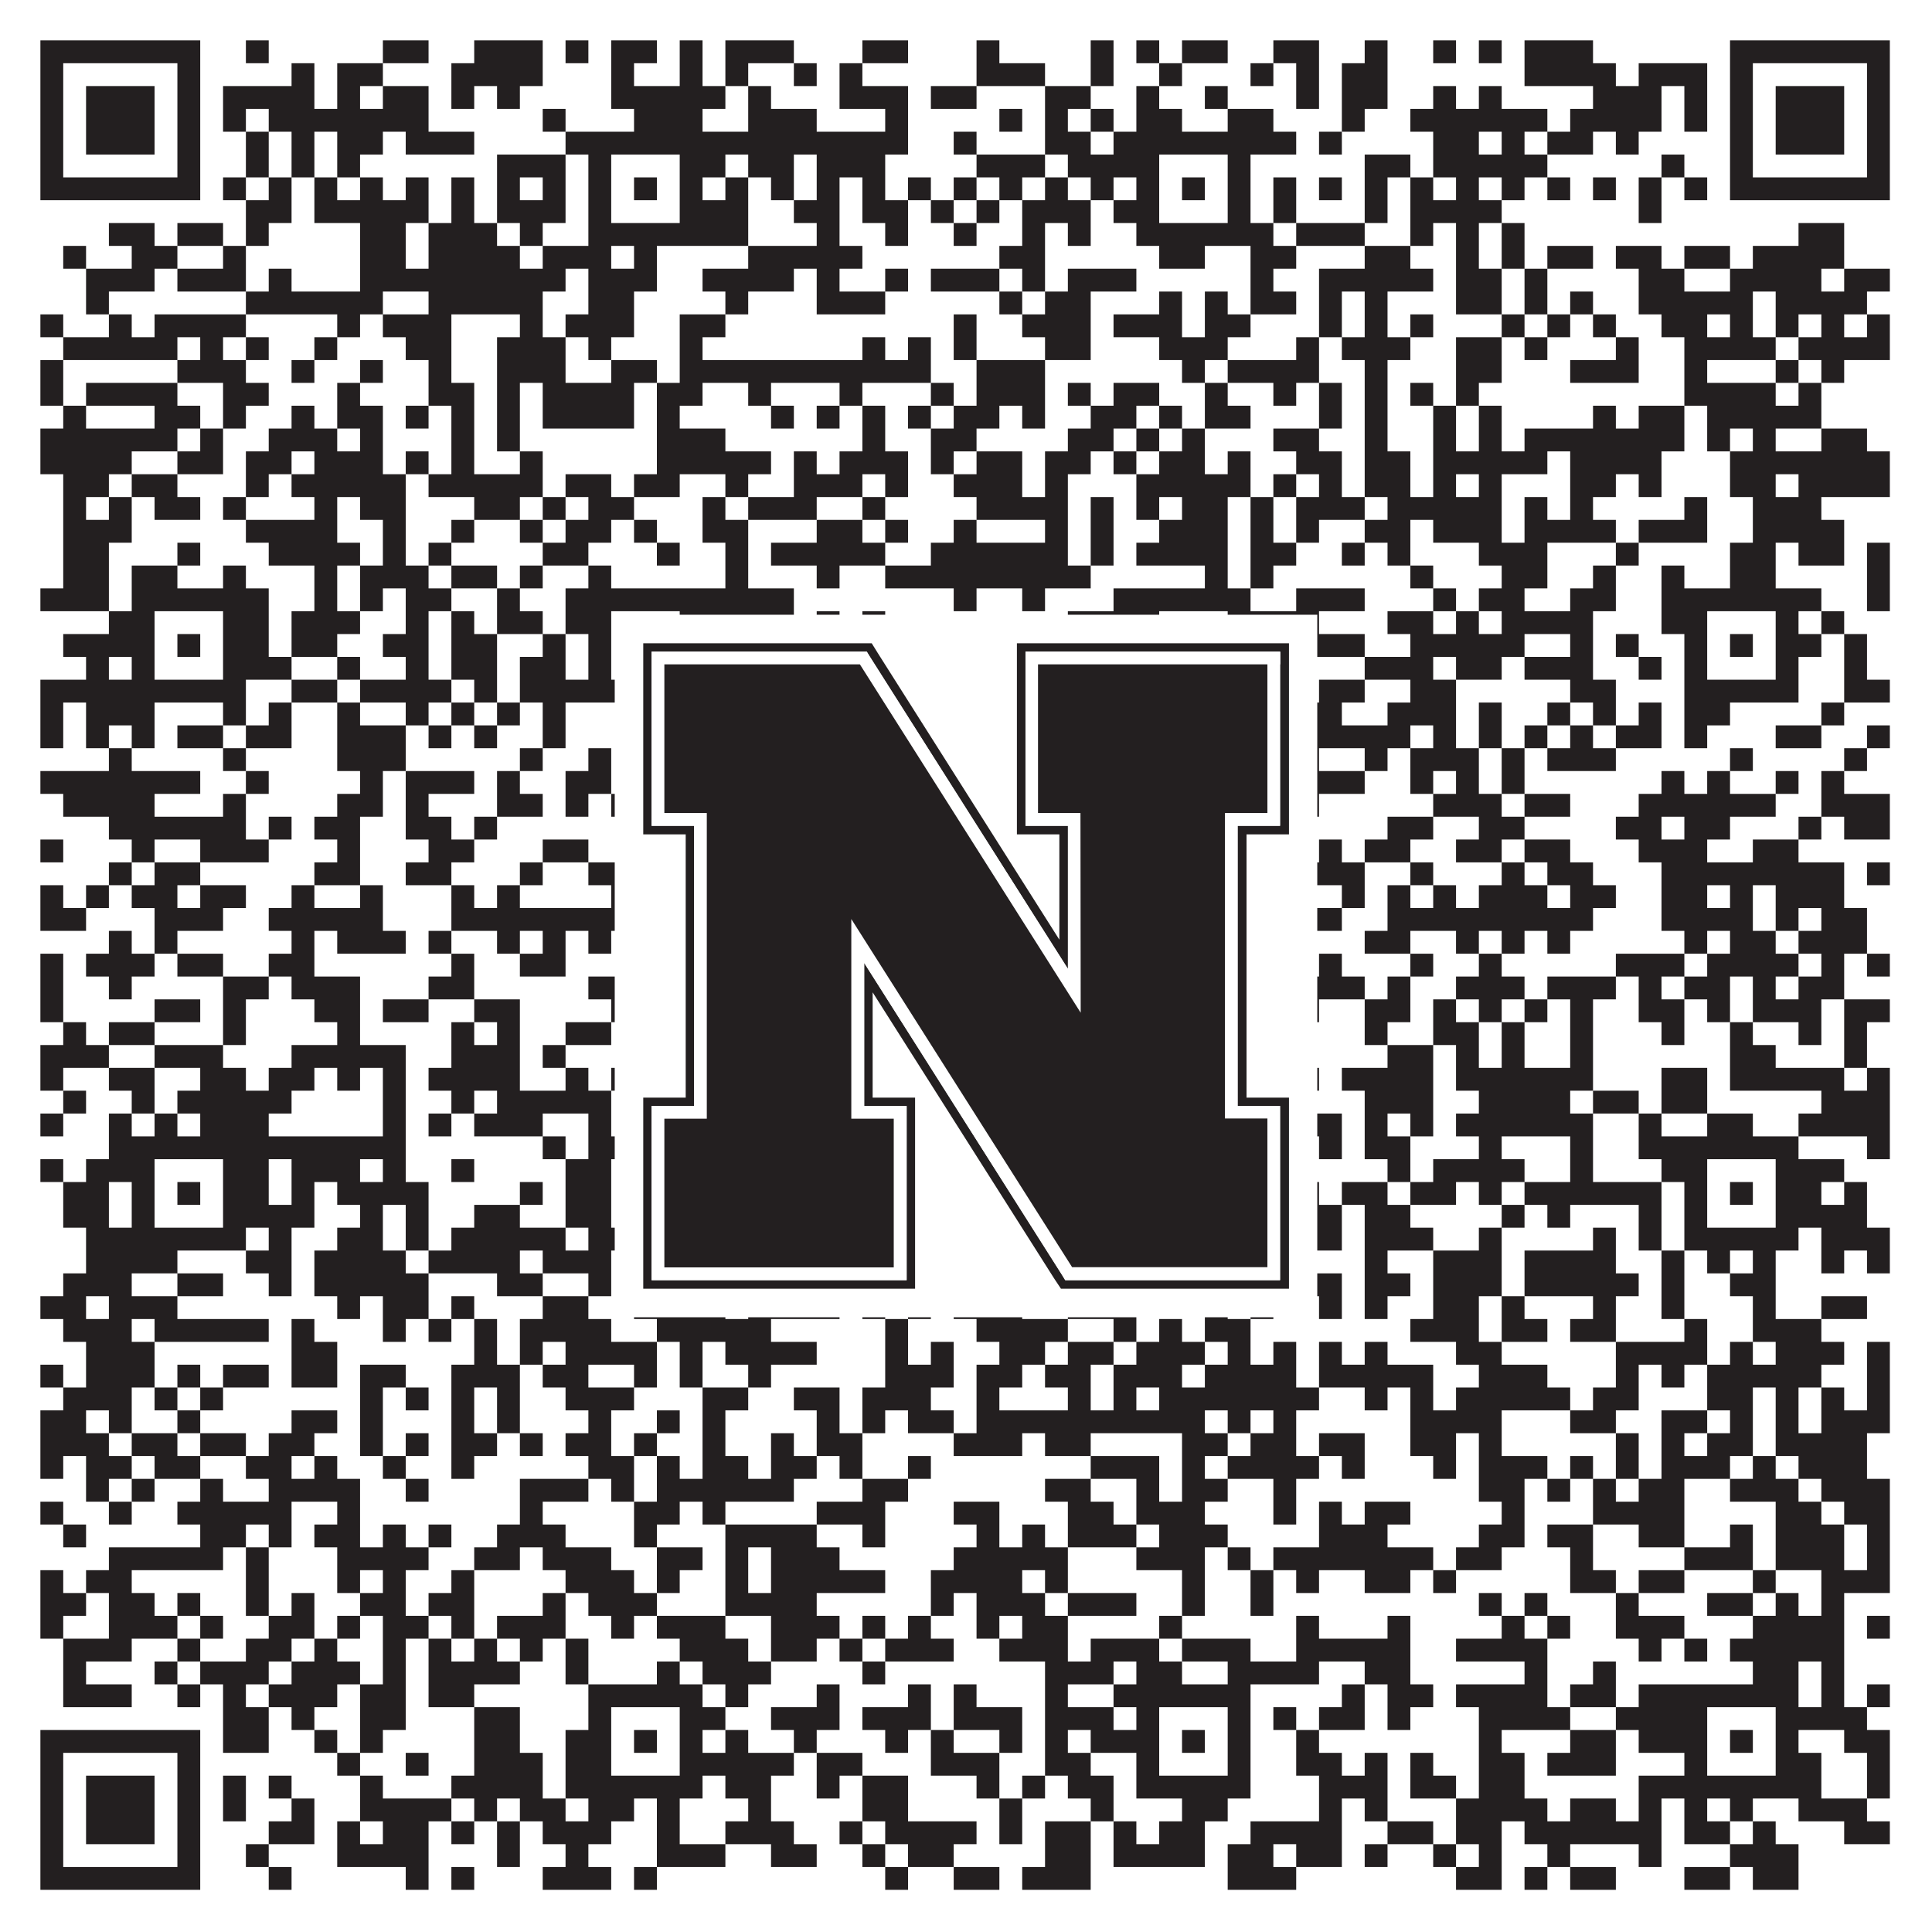 <?xml version="1.0"?>
<svg xmlns="http://www.w3.org/2000/svg" xmlns:xlink="http://www.w3.org/1999/xlink" version="1.1" width="1100px" height="1100px" viewBox="0 0 1100 1100"><rect x="0" y="0" width="1100" height="1100" fill="#ffffff" fill-opacity="1"/><path fill="#231f20" fill-opacity="1" d="M23,23L114,23L114,36L23,36ZM140,23L153,23L153,36L140,36ZM218,23L244,23L244,36L218,36ZM270,23L309,23L309,36L270,36ZM322,23L335,23L335,36L322,36ZM348,23L374,23L374,36L348,36ZM387,23L400,23L400,36L387,36ZM413,23L452,23L452,36L413,36ZM491,23L517,23L517,36L491,36ZM556,23L569,23L569,36L556,36ZM621,23L634,23L634,36L621,36ZM647,23L660,23L660,36L647,36ZM673,23L699,23L699,36L673,36ZM725,23L751,23L751,36L725,36ZM777,23L790,23L790,36L777,36ZM816,23L829,23L829,36L816,36ZM842,23L855,23L855,36L842,36ZM868,23L907,23L907,36L868,36ZM985,23L1076,23L1076,36L985,36ZM23,36L36,36L36,49L23,49ZM101,36L114,36L114,49L101,49ZM166,36L179,36L179,49L166,49ZM192,36L218,36L218,49L192,49ZM257,36L309,36L309,49L257,49ZM348,36L361,36L361,49L348,49ZM387,36L400,36L400,49L387,49ZM413,36L426,36L426,49L413,49ZM452,36L465,36L465,49L452,49ZM478,36L491,36L491,49L478,49ZM556,36L595,36L595,49L556,49ZM621,36L634,36L634,49L621,49ZM660,36L673,36L673,49L660,49ZM712,36L725,36L725,49L712,49ZM738,36L751,36L751,49L738,49ZM764,36L790,36L790,49L764,49ZM868,36L920,36L920,49L868,49ZM933,36L972,36L972,49L933,49ZM985,36L998,36L998,49L985,49ZM1063,36L1076,36L1076,49L1063,49ZM23,49L36,49L36,62L23,62ZM49,49L88,49L88,62L49,62ZM101,49L114,49L114,62L101,62ZM127,49L179,49L179,62L127,62ZM192,49L205,49L205,62L192,62ZM218,49L244,49L244,62L218,62ZM257,49L270,49L270,62L257,62ZM283,49L296,49L296,62L283,62ZM348,49L413,49L413,62L348,62ZM426,49L439,49L439,62L426,62ZM478,49L517,49L517,62L478,62ZM530,49L556,49L556,62L530,62ZM595,49L621,49L621,62L595,62ZM647,49L660,49L660,62L647,62ZM686,49L699,49L699,62L686,62ZM738,49L751,49L751,62L738,62ZM764,49L790,49L790,62L764,62ZM816,49L829,49L829,62L816,62ZM842,49L855,49L855,62L842,62ZM907,49L946,49L946,62L907,62ZM959,49L972,49L972,62L959,62ZM985,49L998,49L998,62L985,62ZM1011,49L1050,49L1050,62L1011,62ZM1063,49L1076,49L1076,62L1063,62ZM23,62L36,62L36,75L23,75ZM49,62L88,62L88,75L49,75ZM101,62L114,62L114,75L101,75ZM127,62L140,62L140,75L127,75ZM153,62L244,62L244,75L153,75ZM309,62L322,62L322,75L309,75ZM361,62L400,62L400,75L361,75ZM426,62L465,62L465,75L426,75ZM504,62L517,62L517,75L504,75ZM569,62L582,62L582,75L569,75ZM595,62L608,62L608,75L595,75ZM621,62L634,62L634,75L621,75ZM647,62L673,62L673,75L647,75ZM699,62L725,62L725,75L699,75ZM764,62L777,62L777,75L764,75ZM803,62L881,62L881,75L803,75ZM894,62L946,62L946,75L894,75ZM959,62L972,62L972,75L959,75ZM985,62L998,62L998,75L985,75ZM1011,62L1050,62L1050,75L1011,75ZM1063,62L1076,62L1076,75L1063,75ZM23,75L36,75L36,88L23,88ZM49,75L88,75L88,88L49,88ZM101,75L114,75L114,88L101,88ZM140,75L153,75L153,88L140,88ZM166,75L179,75L179,88L166,88ZM192,75L218,75L218,88L192,88ZM231,75L270,75L270,88L231,88ZM322,75L517,75L517,88L322,88ZM543,75L556,75L556,88L543,88ZM595,75L621,75L621,88L595,88ZM634,75L738,75L738,88L634,88ZM751,75L764,75L764,88L751,88ZM816,75L842,75L842,88L816,88ZM855,75L868,75L868,88L855,88ZM881,75L907,75L907,88L881,88ZM920,75L933,75L933,88L920,88ZM985,75L998,75L998,88L985,88ZM1011,75L1050,75L1050,88L1011,88ZM1063,75L1076,75L1076,88L1063,88ZM23,88L36,88L36,101L23,101ZM101,88L114,88L114,101L101,101ZM140,88L153,88L153,101L140,101ZM166,88L179,88L179,101L166,101ZM192,88L205,88L205,101L192,101ZM283,88L322,88L322,101L283,101ZM335,88L348,88L348,101L335,101ZM387,88L413,88L413,101L387,101ZM426,88L452,88L452,101L426,101ZM465,88L504,88L504,101L465,101ZM556,88L595,88L595,101L556,101ZM608,88L660,88L660,101L608,101ZM699,88L712,88L712,101L699,101ZM777,88L803,88L803,101L777,101ZM816,88L881,88L881,101L816,101ZM946,88L959,88L959,101L946,101ZM985,88L998,88L998,101L985,101ZM1063,88L1076,88L1076,101L1063,101ZM23,101L114,101L114,114L23,114ZM127,101L140,101L140,114L127,114ZM153,101L166,101L166,114L153,114ZM179,101L192,101L192,114L179,114ZM205,101L218,101L218,114L205,114ZM231,101L244,101L244,114L231,114ZM257,101L270,101L270,114L257,114ZM283,101L296,101L296,114L283,114ZM309,101L322,101L322,114L309,114ZM335,101L348,101L348,114L335,114ZM361,101L374,101L374,114L361,114ZM387,101L400,101L400,114L387,114ZM413,101L426,101L426,114L413,114ZM439,101L452,101L452,114L439,114ZM465,101L478,101L478,114L465,114ZM491,101L504,101L504,114L491,114ZM517,101L530,101L530,114L517,114ZM543,101L556,101L556,114L543,114ZM569,101L582,101L582,114L569,114ZM595,101L608,101L608,114L595,114ZM621,101L634,101L634,114L621,114ZM647,101L660,101L660,114L647,114ZM673,101L686,101L686,114L673,114ZM699,101L712,101L712,114L699,114ZM725,101L738,101L738,114L725,114ZM751,101L764,101L764,114L751,114ZM777,101L790,101L790,114L777,114ZM803,101L816,101L816,114L803,114ZM829,101L842,101L842,114L829,114ZM855,101L868,101L868,114L855,114ZM881,101L894,101L894,114L881,114ZM907,101L920,101L920,114L907,114ZM933,101L946,101L946,114L933,114ZM959,101L972,101L972,114L959,114ZM985,101L1076,101L1076,114L985,114ZM140,114L166,114L166,127L140,127ZM179,114L244,114L244,127L179,127ZM257,114L270,114L270,127L257,127ZM283,114L322,114L322,127L283,127ZM335,114L348,114L348,127L335,127ZM387,114L426,114L426,127L387,127ZM452,114L478,114L478,127L452,127ZM491,114L517,114L517,127L491,127ZM530,114L543,114L543,127L530,127ZM556,114L569,114L569,127L556,127ZM582,114L621,114L621,127L582,127ZM634,114L660,114L660,127L634,127ZM699,114L712,114L712,127L699,127ZM725,114L738,114L738,127L725,127ZM777,114L790,114L790,127L777,127ZM803,114L855,114L855,127L803,127ZM933,114L946,114L946,127L933,127ZM62,127L88,127L88,140L62,140ZM101,127L127,127L127,140L101,140ZM140,127L153,127L153,140L140,140ZM205,127L231,127L231,140L205,140ZM244,127L283,127L283,140L244,140ZM296,127L309,127L309,140L296,140ZM335,127L426,127L426,140L335,140ZM465,127L478,127L478,140L465,140ZM504,127L517,127L517,140L504,140ZM543,127L556,127L556,140L543,140ZM582,127L595,127L595,140L582,140ZM608,127L621,127L621,140L608,140ZM647,127L725,127L725,140L647,140ZM738,127L777,127L777,140L738,140ZM803,127L816,127L816,140L803,140ZM829,127L842,127L842,140L829,140ZM855,127L868,127L868,140L855,140ZM1024,127L1050,127L1050,140L1024,140ZM36,140L49,140L49,153L36,153ZM75,140L101,140L101,153L75,153ZM127,140L140,140L140,153L127,153ZM205,140L231,140L231,153L205,153ZM244,140L296,140L296,153L244,153ZM309,140L348,140L348,153L309,153ZM361,140L374,140L374,153L361,153ZM426,140L491,140L491,153L426,153ZM569,140L595,140L595,153L569,153ZM660,140L686,140L686,153L660,153ZM712,140L738,140L738,153L712,153ZM777,140L803,140L803,153L777,153ZM829,140L842,140L842,153L829,153ZM855,140L868,140L868,153L855,153ZM881,140L907,140L907,153L881,153ZM920,140L946,140L946,153L920,153ZM959,140L985,140L985,153L959,153ZM998,140L1050,140L1050,153L998,153ZM49,153L88,153L88,166L49,166ZM101,153L140,153L140,166L101,166ZM153,153L166,153L166,166L153,166ZM205,153L322,153L322,166L205,166ZM335,153L374,153L374,166L335,166ZM400,153L452,153L452,166L400,166ZM465,153L478,153L478,166L465,166ZM504,153L517,153L517,166L504,166ZM530,153L569,153L569,166L530,166ZM582,153L595,153L595,166L582,166ZM608,153L647,153L647,166L608,166ZM712,153L725,153L725,166L712,166ZM751,153L816,153L816,166L751,166ZM829,153L855,153L855,166L829,166ZM868,153L881,153L881,166L868,166ZM933,153L959,153L959,166L933,166ZM985,153L1037,153L1037,166L985,166ZM1050,153L1076,153L1076,166L1050,166ZM49,166L62,166L62,179L49,179ZM140,166L218,166L218,179L140,179ZM244,166L309,166L309,179L244,179ZM335,166L361,166L361,179L335,179ZM413,166L426,166L426,179L413,179ZM465,166L504,166L504,179L465,179ZM569,166L582,166L582,179L569,179ZM595,166L621,166L621,179L595,179ZM660,166L673,166L673,179L660,179ZM686,166L699,166L699,179L686,179ZM712,166L738,166L738,179L712,179ZM751,166L764,166L764,179L751,179ZM777,166L790,166L790,179L777,179ZM829,166L855,166L855,179L829,179ZM868,166L881,166L881,179L868,179ZM894,166L907,166L907,179L894,179ZM933,166L998,166L998,179L933,179ZM1011,166L1063,166L1063,179L1011,179ZM23,179L36,179L36,192L23,192ZM62,179L75,179L75,192L62,192ZM88,179L140,179L140,192L88,192ZM192,179L205,179L205,192L192,192ZM218,179L257,179L257,192L218,192ZM296,179L309,179L309,192L296,192ZM322,179L361,179L361,192L322,192ZM387,179L413,179L413,192L387,192ZM543,179L556,179L556,192L543,192ZM582,179L621,179L621,192L582,192ZM634,179L673,179L673,192L634,192ZM686,179L712,179L712,192L686,192ZM751,179L764,179L764,192L751,192ZM777,179L790,179L790,192L777,192ZM803,179L816,179L816,192L803,192ZM855,179L868,179L868,192L855,192ZM881,179L894,179L894,192L881,192ZM907,179L920,179L920,192L907,192ZM946,179L972,179L972,192L946,192ZM985,179L998,179L998,192L985,192ZM1011,179L1024,179L1024,192L1011,192ZM1037,179L1050,179L1050,192L1037,192ZM1063,179L1076,179L1076,192L1063,192ZM36,192L101,192L101,205L36,205ZM114,192L127,192L127,205L114,205ZM140,192L153,192L153,205L140,205ZM179,192L192,192L192,205L179,205ZM231,192L257,192L257,205L231,205ZM283,192L322,192L322,205L283,205ZM335,192L348,192L348,205L335,205ZM387,192L400,192L400,205L387,205ZM491,192L504,192L504,205L491,205ZM517,192L530,192L530,205L517,205ZM543,192L556,192L556,205L543,205ZM595,192L621,192L621,205L595,205ZM660,192L699,192L699,205L660,205ZM738,192L751,192L751,205L738,205ZM764,192L803,192L803,205L764,205ZM829,192L855,192L855,205L829,205ZM868,192L881,192L881,205L868,205ZM920,192L933,192L933,205L920,205ZM959,192L1011,192L1011,205L959,205ZM1024,192L1076,192L1076,205L1024,205ZM23,205L36,205L36,218L23,218ZM101,205L140,205L140,218L101,218ZM166,205L179,205L179,218L166,218ZM205,205L218,205L218,218L205,218ZM244,205L257,205L257,218L244,218ZM283,205L322,205L322,218L283,218ZM348,205L374,205L374,218L348,218ZM387,205L530,205L530,218L387,218ZM556,205L595,205L595,218L556,218ZM673,205L686,205L686,218L673,218ZM699,205L751,205L751,218L699,218ZM777,205L790,205L790,218L777,218ZM829,205L855,205L855,218L829,218ZM894,205L933,205L933,218L894,218ZM959,205L972,205L972,218L959,218ZM1011,205L1024,205L1024,218L1011,218ZM1037,205L1050,205L1050,218L1037,218ZM23,218L36,218L36,231L23,231ZM49,218L101,218L101,231L49,231ZM127,218L153,218L153,231L127,231ZM192,218L205,218L205,231L192,231ZM244,218L270,218L270,231L244,231ZM283,218L296,218L296,231L283,231ZM309,218L361,218L361,231L309,231ZM374,218L400,218L400,231L374,231ZM426,218L439,218L439,231L426,231ZM478,218L491,218L491,231L478,231ZM530,218L543,218L543,231L530,231ZM556,218L595,218L595,231L556,231ZM608,218L621,218L621,231L608,231ZM634,218L660,218L660,231L634,231ZM686,218L699,218L699,231L686,231ZM725,218L738,218L738,231L725,231ZM751,218L764,218L764,231L751,231ZM777,218L790,218L790,231L777,231ZM803,218L816,218L816,231L803,231ZM829,218L842,218L842,231L829,231ZM959,218L1011,218L1011,231L959,231ZM1024,218L1037,218L1037,231L1024,231ZM36,231L49,231L49,244L36,244ZM88,231L114,231L114,244L88,244ZM127,231L140,231L140,244L127,244ZM166,231L179,231L179,244L166,244ZM192,231L218,231L218,244L192,244ZM231,231L244,231L244,244L231,244ZM257,231L270,231L270,244L257,244ZM283,231L296,231L296,244L283,244ZM309,231L361,231L361,244L309,244ZM374,231L387,231L387,244L374,244ZM439,231L452,231L452,244L439,244ZM465,231L478,231L478,244L465,244ZM491,231L504,231L504,244L491,244ZM517,231L530,231L530,244L517,244ZM543,231L569,231L569,244L543,244ZM582,231L595,231L595,244L582,244ZM621,231L647,231L647,244L621,244ZM660,231L673,231L673,244L660,244ZM686,231L712,231L712,244L686,244ZM751,231L764,231L764,244L751,244ZM777,231L790,231L790,244L777,244ZM816,231L829,231L829,244L816,244ZM842,231L855,231L855,244L842,244ZM907,231L920,231L920,244L907,244ZM933,231L959,231L959,244L933,244ZM972,231L1037,231L1037,244L972,244ZM23,244L101,244L101,257L23,257ZM114,244L127,244L127,257L114,257ZM153,244L192,244L192,257L153,257ZM205,244L218,244L218,257L205,257ZM257,244L270,244L270,257L257,257ZM283,244L296,244L296,257L283,257ZM374,244L413,244L413,257L374,257ZM491,244L504,244L504,257L491,257ZM530,244L556,244L556,257L530,257ZM608,244L634,244L634,257L608,257ZM647,244L660,244L660,257L647,257ZM673,244L686,244L686,257L673,257ZM725,244L751,244L751,257L725,257ZM777,244L790,244L790,257L777,257ZM816,244L829,244L829,257L816,257ZM842,244L855,244L855,257L842,257ZM868,244L959,244L959,257L868,257ZM972,244L985,244L985,257L972,257ZM998,244L1011,244L1011,257L998,257ZM1037,244L1063,244L1063,257L1037,257ZM23,257L75,257L75,270L23,270ZM101,257L127,257L127,270L101,270ZM140,257L166,257L166,270L140,270ZM179,257L218,257L218,270L179,270ZM231,257L244,257L244,270L231,270ZM257,257L270,257L270,270L257,270ZM296,257L309,257L309,270L296,270ZM374,257L439,257L439,270L374,270ZM452,257L465,257L465,270L452,270ZM478,257L517,257L517,270L478,270ZM530,257L543,257L543,270L530,270ZM556,257L582,257L582,270L556,270ZM595,257L621,257L621,270L595,270ZM634,257L647,257L647,270L634,270ZM660,257L686,257L686,270L660,270ZM699,257L712,257L712,270L699,270ZM738,257L764,257L764,270L738,270ZM777,257L803,257L803,270L777,270ZM816,257L881,257L881,270L816,270ZM894,257L946,257L946,270L894,270ZM985,257L1076,257L1076,270L985,270ZM36,270L62,270L62,283L36,283ZM75,270L101,270L101,283L75,283ZM140,270L153,270L153,283L140,283ZM166,270L231,270L231,283L166,283ZM244,270L309,270L309,283L244,283ZM322,270L348,270L348,283L322,283ZM361,270L387,270L387,283L361,283ZM413,270L426,270L426,283L413,283ZM452,270L491,270L491,283L452,283ZM504,270L517,270L517,283L504,283ZM543,270L582,270L582,283L543,283ZM595,270L608,270L608,283L595,283ZM647,270L712,270L712,283L647,283ZM725,270L738,270L738,283L725,283ZM751,270L764,270L764,283L751,283ZM777,270L803,270L803,283L777,283ZM816,270L829,270L829,283L816,283ZM842,270L855,270L855,283L842,283ZM894,270L920,270L920,283L894,283ZM933,270L946,270L946,283L933,283ZM985,270L1011,270L1011,283L985,283ZM1024,270L1076,270L1076,283L1024,283ZM36,283L49,283L49,296L36,296ZM62,283L75,283L75,296L62,296ZM88,283L114,283L114,296L88,296ZM127,283L140,283L140,296L127,296ZM179,283L192,283L192,296L179,296ZM205,283L231,283L231,296L205,296ZM270,283L296,283L296,296L270,296ZM309,283L322,283L322,296L309,296ZM335,283L361,283L361,296L335,296ZM400,283L413,283L413,296L400,296ZM426,283L465,283L465,296L426,296ZM491,283L504,283L504,296L491,296ZM556,283L608,283L608,296L556,296ZM621,283L634,283L634,296L621,296ZM647,283L660,283L660,296L647,296ZM673,283L699,283L699,296L673,296ZM712,283L725,283L725,296L712,296ZM738,283L777,283L777,296L738,296ZM790,283L855,283L855,296L790,296ZM868,283L881,283L881,296L868,296ZM894,283L907,283L907,296L894,296ZM959,283L972,283L972,296L959,296ZM998,283L1037,283L1037,296L998,296ZM36,296L75,296L75,309L36,309ZM140,296L192,296L192,309L140,309ZM218,296L231,296L231,309L218,309ZM257,296L270,296L270,309L257,309ZM296,296L309,296L309,309L296,309ZM322,296L348,296L348,309L322,309ZM361,296L374,296L374,309L361,309ZM400,296L426,296L426,309L400,309ZM465,296L491,296L491,309L465,309ZM504,296L517,296L517,309L504,309ZM543,296L556,296L556,309L543,309ZM595,296L608,296L608,309L595,309ZM621,296L634,296L634,309L621,309ZM660,296L699,296L699,309L660,309ZM712,296L725,296L725,309L712,309ZM738,296L751,296L751,309L738,309ZM777,296L803,296L803,309L777,309ZM816,296L855,296L855,309L816,309ZM868,296L920,296L920,309L868,309ZM933,296L972,296L972,309L933,309ZM998,296L1050,296L1050,309L998,309ZM36,309L62,309L62,322L36,322ZM101,309L114,309L114,322L101,322ZM153,309L205,309L205,322L153,322ZM218,309L231,309L231,322L218,322ZM244,309L257,309L257,322L244,322ZM309,309L335,309L335,322L309,322ZM374,309L387,309L387,322L374,322ZM413,309L426,309L426,322L413,322ZM439,309L504,309L504,322L439,322ZM530,309L608,309L608,322L530,322ZM621,309L634,309L634,322L621,322ZM647,309L699,309L699,322L647,322ZM712,309L738,309L738,322L712,322ZM764,309L777,309L777,322L764,322ZM790,309L803,309L803,322L790,322ZM842,309L881,309L881,322L842,322ZM920,309L933,309L933,322L920,322ZM985,309L1011,309L1011,322L985,322ZM1024,309L1050,309L1050,322L1024,322ZM1063,309L1076,309L1076,322L1063,322ZM36,322L62,322L62,335L36,335ZM75,322L101,322L101,335L75,335ZM127,322L140,322L140,335L127,335ZM179,322L192,322L192,335L179,335ZM205,322L244,322L244,335L205,335ZM257,322L283,322L283,335L257,335ZM296,322L309,322L309,335L296,335ZM335,322L348,322L348,335L335,335ZM413,322L426,322L426,335L413,335ZM465,322L478,322L478,335L465,335ZM504,322L621,322L621,335L504,335ZM686,322L699,322L699,335L686,335ZM712,322L725,322L725,335L712,335ZM803,322L816,322L816,335L803,335ZM855,322L881,322L881,335L855,335ZM907,322L920,322L920,335L907,335ZM946,322L959,322L959,335L946,335ZM985,322L1011,322L1011,335L985,335ZM1063,322L1076,322L1076,335L1063,335ZM23,335L62,335L62,348L23,348ZM75,335L153,335L153,348L75,348ZM179,335L192,335L192,348L179,348ZM205,335L218,335L218,348L205,348ZM231,335L257,335L257,348L231,348ZM283,335L296,335L296,348L283,348ZM322,335L452,335L452,348L322,348ZM543,335L556,335L556,348L543,348ZM582,335L595,335L595,348L582,348ZM634,335L712,335L712,348L634,348ZM738,335L777,335L777,348L738,348ZM816,335L829,335L829,348L816,348ZM842,335L868,335L868,348L842,348ZM894,335L920,335L920,348L894,348ZM946,335L1037,335L1037,348L946,348ZM1063,335L1076,335L1076,348L1063,348ZM62,348L88,348L88,361L62,361ZM127,348L153,348L153,361L127,361ZM166,348L205,348L205,361L166,361ZM231,348L244,348L244,361L231,361ZM257,348L270,348L270,361L257,361ZM283,348L309,348L309,361L283,361ZM322,348L348,348L348,361L322,361ZM387,348L452,348L452,361L387,361ZM465,348L478,348L478,361L465,361ZM491,348L504,348L504,361L491,361ZM608,348L660,348L660,361L608,361ZM699,348L751,348L751,361L699,361ZM790,348L816,348L816,361L790,361ZM829,348L842,348L842,361L829,361ZM855,348L907,348L907,361L855,361ZM946,348L972,348L972,361L946,361ZM1011,348L1024,348L1024,361L1011,361ZM1037,348L1050,348L1050,361L1037,361ZM36,361L88,361L88,374L36,374ZM101,361L114,361L114,374L101,374ZM127,361L153,361L153,374L127,374ZM166,361L192,361L192,374L166,374ZM218,361L244,361L244,374L218,374ZM257,361L283,361L283,374L257,374ZM309,361L322,361L322,374L309,374ZM335,361L348,361L348,374L335,374ZM361,361L374,361L374,374L361,374ZM387,361L400,361L400,374L387,374ZM426,361L439,361L439,374L426,374ZM452,361L465,361L465,374L452,374ZM504,361L517,361L517,374L504,374ZM530,361L543,361L543,374L530,374ZM556,361L569,361L569,374L556,374ZM608,361L621,361L621,374L608,374ZM647,361L660,361L660,374L647,374ZM673,361L686,361L686,374L673,374ZM699,361L712,361L712,374L699,374ZM738,361L777,361L777,374L738,374ZM803,361L868,361L868,374L803,374ZM894,361L907,361L907,374L894,374ZM920,361L933,361L933,374L920,374ZM959,361L972,361L972,374L959,374ZM985,361L998,361L998,374L985,374ZM1011,361L1037,361L1037,374L1011,374ZM1050,361L1063,361L1063,374L1050,374ZM49,374L62,374L62,387L49,387ZM75,374L88,374L88,387L75,387ZM127,374L166,374L166,387L127,387ZM192,374L205,374L205,387L192,387ZM231,374L244,374L244,387L231,387ZM257,374L283,374L283,387L257,387ZM296,374L322,374L322,387L296,387ZM335,374L348,374L348,387L335,387ZM387,374L400,374L400,387L387,387ZM413,374L426,374L426,387L413,387ZM452,374L478,374L478,387L452,387ZM504,374L517,374L517,387L504,387ZM530,374L569,374L569,387L530,387ZM608,374L634,374L634,387L608,387ZM647,374L660,374L660,387L647,387ZM699,374L712,374L712,387L699,387ZM777,374L816,374L816,387L777,387ZM829,374L855,374L855,387L829,387ZM868,374L907,374L907,387L868,387ZM933,374L946,374L946,387L933,387ZM959,374L972,374L972,387L959,387ZM1011,374L1024,374L1024,387L1011,387ZM1050,374L1063,374L1063,387L1050,387ZM23,387L140,387L140,400L23,400ZM166,387L192,387L192,400L166,400ZM205,387L257,387L257,400L205,400ZM270,387L283,387L283,400L270,400ZM296,387L426,387L426,400L296,400ZM452,387L465,387L465,400L452,400ZM543,387L556,387L556,400L543,400ZM595,387L634,387L634,400L595,400ZM647,387L725,387L725,400L647,400ZM751,387L777,387L777,400L751,400ZM803,387L829,387L829,400L803,400ZM894,387L920,387L920,400L894,400ZM959,387L1024,387L1024,400L959,400ZM1050,387L1076,387L1076,400L1050,400ZM23,400L36,400L36,413L23,413ZM49,400L88,400L88,413L49,413ZM127,400L140,400L140,413L127,413ZM153,400L166,400L166,413L153,413ZM192,400L205,400L205,413L192,413ZM231,400L244,400L244,413L231,413ZM257,400L270,400L270,413L257,413ZM283,400L296,400L296,413L283,413ZM309,400L322,400L322,413L309,413ZM361,400L374,400L374,413L361,413ZM439,400L452,400L452,413L439,413ZM478,400L491,400L491,413L478,413ZM517,400L543,400L543,413L517,413ZM582,400L608,400L608,413L582,413ZM673,400L712,400L712,413L673,413ZM725,400L764,400L764,413L725,413ZM790,400L829,400L829,413L790,413ZM842,400L855,400L855,413L842,413ZM881,400L894,400L894,413L881,413ZM907,400L920,400L920,413L907,413ZM933,400L946,400L946,413L933,413ZM959,400L985,400L985,413L959,413ZM1037,400L1050,400L1050,413L1037,413ZM23,413L36,413L36,426L23,426ZM49,413L62,413L62,426L49,426ZM75,413L88,413L88,426L75,426ZM101,413L127,413L127,426L101,426ZM140,413L166,413L166,426L140,426ZM192,413L231,413L231,426L192,426ZM244,413L257,413L257,426L244,426ZM270,413L283,413L283,426L270,426ZM309,413L322,413L322,426L309,426ZM400,413L426,413L426,426L400,426ZM504,413L543,413L543,426L504,426ZM595,413L608,413L608,426L595,426ZM647,413L725,413L725,426L647,426ZM738,413L803,413L803,426L738,426ZM816,413L829,413L829,426L816,426ZM842,413L855,413L855,426L842,426ZM868,413L881,413L881,426L868,426ZM894,413L907,413L907,426L894,426ZM920,413L946,413L946,426L920,426ZM959,413L972,413L972,426L959,426ZM1011,413L1037,413L1037,426L1011,426ZM1063,413L1076,413L1076,426L1063,426ZM62,426L75,426L75,439L62,439ZM127,426L140,426L140,439L127,439ZM192,426L231,426L231,439L192,439ZM296,426L309,426L309,439L296,439ZM335,426L348,426L348,439L335,439ZM374,426L387,426L387,439L374,439ZM413,426L439,426L439,439L413,439ZM478,426L491,426L491,439L478,439ZM504,426L569,426L569,439L504,439ZM595,426L621,426L621,439L595,439ZM660,426L673,426L673,439L660,439ZM699,426L712,426L712,439L699,439ZM738,426L751,426L751,439L738,439ZM777,426L790,426L790,439L777,439ZM803,426L842,426L842,439L803,439ZM855,426L868,426L868,439L855,439ZM881,426L920,426L920,439L881,439ZM985,426L998,426L998,439L985,439ZM1050,426L1063,426L1063,439L1050,439ZM23,439L114,439L114,452L23,452ZM140,439L153,439L153,452L140,452ZM205,439L218,439L218,452L205,452ZM231,439L270,439L270,452L231,452ZM283,439L296,439L296,452L283,452ZM322,439L348,439L348,452L322,452ZM426,439L439,439L439,452L426,452ZM452,439L465,439L465,452L452,452ZM478,439L543,439L543,452L478,452ZM556,439L582,439L582,452L556,452ZM595,439L608,439L608,452L595,452ZM634,439L660,439L660,452L634,452ZM699,439L725,439L725,452L699,452ZM738,439L777,439L777,452L738,452ZM803,439L816,439L816,452L803,452ZM829,439L842,439L842,452L829,452ZM855,439L868,439L868,452L855,452ZM946,439L959,439L959,452L946,452ZM972,439L985,439L985,452L972,452ZM1011,439L1024,439L1024,452L1011,452ZM1037,439L1050,439L1050,452L1037,452ZM36,452L88,452L88,465L36,465ZM127,452L140,452L140,465L127,465ZM192,452L218,452L218,465L192,465ZM231,452L244,452L244,465L231,465ZM283,452L309,452L309,465L283,465ZM322,452L335,452L335,465L322,465ZM348,452L361,452L361,465L348,465ZM374,452L387,452L387,465L374,465ZM400,452L413,452L413,465L400,465ZM439,452L491,452L491,465L439,465ZM608,452L660,452L660,465L608,465ZM673,452L686,452L686,465L673,465ZM699,452L712,452L712,465L699,465ZM725,452L751,452L751,465L725,465ZM816,452L855,452L855,465L816,465ZM868,452L894,452L894,465L868,465ZM933,452L1011,452L1011,465L933,465ZM1037,452L1076,452L1076,465L1037,465ZM62,465L140,465L140,478L62,478ZM153,465L166,465L166,478L153,478ZM179,465L205,465L205,478L179,478ZM231,465L257,465L257,478L231,478ZM270,465L283,465L283,478L270,478ZM361,465L374,465L374,478L361,478ZM387,465L452,465L452,478L387,478ZM465,465L543,465L543,478L465,478ZM556,465L569,465L569,478L556,478ZM595,465L621,465L621,478L595,478ZM634,465L738,465L738,478L634,478ZM790,465L816,465L816,478L790,478ZM842,465L868,465L868,478L842,478ZM920,465L946,465L946,478L920,478ZM959,465L985,465L985,478L959,478ZM1024,465L1037,465L1037,478L1024,478ZM1050,465L1076,465L1076,478L1050,478ZM23,478L36,478L36,491L23,491ZM75,478L88,478L88,491L75,491ZM114,478L153,478L153,491L114,491ZM192,478L205,478L205,491L192,491ZM244,478L270,478L270,491L244,491ZM309,478L335,478L335,491L309,491ZM361,478L374,478L374,491L361,491ZM387,478L426,478L426,491L387,491ZM452,478L491,478L491,491L452,491ZM504,478L517,478L517,491L504,491ZM530,478L543,478L543,491L530,491ZM556,478L621,478L621,491L556,491ZM634,478L647,478L647,491L634,491ZM673,478L725,478L725,491L673,491ZM751,478L764,478L764,491L751,491ZM777,478L803,478L803,491L777,491ZM829,478L855,478L855,491L829,491ZM868,478L894,478L894,491L868,491ZM933,478L972,478L972,491L933,491ZM998,478L1024,478L1024,491L998,491ZM62,491L75,491L75,504L62,504ZM88,491L114,491L114,504L88,504ZM179,491L205,491L205,504L179,504ZM231,491L257,491L257,504L231,504ZM296,491L309,491L309,504L296,504ZM335,491L439,491L439,504L335,504ZM465,491L504,491L504,504L465,504ZM530,491L543,491L543,504L530,504ZM569,491L608,491L608,504L569,504ZM634,491L673,491L673,504L634,504ZM686,491L725,491L725,504L686,504ZM738,491L777,491L777,504L738,504ZM803,491L816,491L816,504L803,504ZM855,491L868,491L868,504L855,504ZM881,491L907,491L907,504L881,504ZM946,491L1050,491L1050,504L946,504ZM1063,491L1076,491L1076,504L1063,504ZM23,504L36,504L36,517L23,517ZM49,504L62,504L62,517L49,517ZM75,504L101,504L101,517L75,517ZM114,504L140,504L140,517L114,517ZM166,504L179,504L179,517L166,517ZM205,504L218,504L218,517L205,517ZM257,504L270,504L270,517L257,517ZM283,504L296,504L296,517L283,517ZM348,504L361,504L361,517L348,517ZM387,504L400,504L400,517L387,517ZM426,504L439,504L439,517L426,517ZM452,504L465,504L465,517L452,517ZM478,504L517,504L517,517L478,517ZM543,504L556,504L556,517L543,517ZM582,504L660,504L660,517L582,517ZM673,504L712,504L712,517L673,517ZM725,504L738,504L738,517L725,517ZM764,504L777,504L777,517L764,517ZM790,504L803,504L803,517L790,517ZM816,504L829,504L829,517L816,517ZM842,504L881,504L881,517L842,517ZM894,504L920,504L920,517L894,517ZM946,504L972,504L972,517L946,517ZM985,504L998,504L998,517L985,517ZM1011,504L1050,504L1050,517L1011,517ZM23,517L49,517L49,530L23,530ZM88,517L127,517L127,530L88,530ZM153,517L218,517L218,530L153,530ZM257,517L361,517L361,530L257,530ZM387,517L413,517L413,530L387,530ZM426,517L478,517L478,530L426,530ZM491,517L543,517L543,530L491,530ZM556,517L582,517L582,530L556,530ZM595,517L608,517L608,530L595,530ZM647,517L660,517L660,530L647,530ZM673,517L699,517L699,530L673,530ZM725,517L764,517L764,530L725,530ZM790,517L907,517L907,530L790,530ZM946,517L998,517L998,530L946,530ZM1011,517L1024,517L1024,530L1011,530ZM1037,517L1063,517L1063,530L1037,530ZM62,530L75,530L75,543L62,543ZM88,530L101,530L101,543L88,543ZM166,530L179,530L179,543L166,543ZM192,530L231,530L231,543L192,543ZM244,530L257,530L257,543L244,543ZM283,530L296,530L296,543L283,543ZM309,530L322,530L322,543L309,543ZM335,530L348,530L348,543L335,543ZM361,530L387,530L387,543L361,543ZM400,530L413,530L413,543L400,543ZM439,530L452,530L452,543L439,543ZM465,530L517,530L517,543L465,543ZM543,530L569,530L569,543L543,543ZM582,530L595,530L595,543L582,543ZM608,530L621,530L621,543L608,543ZM634,530L673,530L673,543L634,543ZM686,530L712,530L712,543L686,543ZM777,530L803,530L803,543L777,543ZM829,530L842,530L842,543L829,543ZM855,530L868,530L868,543L855,543ZM881,530L894,530L894,543L881,543ZM959,530L972,530L972,543L959,543ZM985,530L1011,530L1011,543L985,543ZM1024,530L1063,530L1063,543L1024,543ZM23,543L36,543L36,556L23,556ZM49,543L88,543L88,556L49,556ZM101,543L127,543L127,556L101,556ZM153,543L179,543L179,556L153,556ZM257,543L270,543L270,556L257,556ZM296,543L322,543L322,556L296,556ZM361,543L374,543L374,556L361,556ZM387,543L413,543L413,556L387,556ZM426,543L465,543L465,556L426,556ZM478,543L491,543L491,556L478,556ZM504,543L530,543L530,556L504,556ZM582,543L595,543L595,556L582,556ZM621,543L673,543L673,556L621,556ZM751,543L764,543L764,556L751,556ZM803,543L816,543L816,556L803,556ZM842,543L855,543L855,556L842,556ZM920,543L959,543L959,556L920,556ZM972,543L1024,543L1024,556L972,556ZM1037,543L1050,543L1050,556L1037,556ZM1063,543L1076,543L1076,556L1063,556ZM23,556L36,556L36,569L23,569ZM62,556L75,556L75,569L62,569ZM127,556L153,556L153,569L127,569ZM166,556L205,556L205,569L166,569ZM244,556L270,556L270,569L244,569ZM335,556L361,556L361,569L335,569ZM400,556L426,556L426,569L400,569ZM439,556L452,556L452,569L439,569ZM478,556L491,556L491,569L478,569ZM517,556L582,556L582,569L517,569ZM608,556L621,556L621,569L608,569ZM634,556L647,556L647,569L634,569ZM673,556L699,556L699,569L673,569ZM712,556L777,556L777,569L712,569ZM790,556L803,556L803,569L790,569ZM829,556L868,556L868,569L829,569ZM881,556L920,556L920,569L881,569ZM933,556L946,556L946,569L933,569ZM959,556L985,556L985,569L959,569ZM998,556L1011,556L1011,569L998,569ZM1024,556L1050,556L1050,569L1024,569ZM23,569L36,569L36,582L23,582ZM88,569L114,569L114,582L88,582ZM127,569L140,569L140,582L127,582ZM179,569L205,569L205,582L179,582ZM218,569L244,569L244,582L218,582ZM270,569L296,569L296,582L270,582ZM348,569L413,569L413,582L348,582ZM452,569L465,569L465,582L452,582ZM478,569L504,569L504,582L478,582ZM517,569L530,569L530,582L517,582ZM543,569L595,569L595,582L543,582ZM608,569L647,569L647,582L608,582ZM660,569L686,569L686,582L660,582ZM699,569L751,569L751,582L699,582ZM777,569L803,569L803,582L777,582ZM816,569L829,569L829,582L816,582ZM842,569L855,569L855,582L842,582ZM868,569L881,569L881,582L868,582ZM894,569L907,569L907,582L894,582ZM933,569L959,569L959,582L933,582ZM972,569L985,569L985,582L972,582ZM998,569L1037,569L1037,582L998,582ZM1050,569L1076,569L1076,582L1050,582ZM36,582L49,582L49,595L36,595ZM62,582L88,582L88,595L62,595ZM127,582L140,582L140,595L127,595ZM192,582L205,582L205,595L192,595ZM257,582L270,582L270,595L257,595ZM283,582L296,582L296,595L283,595ZM322,582L348,582L348,595L322,595ZM374,582L387,582L387,595L374,595ZM400,582L413,582L413,595L400,595ZM465,582L478,582L478,595L465,595ZM491,582L504,582L504,595L491,595ZM556,582L595,582L595,595L556,595ZM621,582L634,582L634,595L621,595ZM660,582L673,582L673,595L660,595ZM686,582L699,582L699,595L686,595ZM777,582L790,582L790,595L777,595ZM816,582L842,582L842,595L816,595ZM855,582L868,582L868,595L855,595ZM894,582L907,582L907,595L894,595ZM946,582L959,582L959,595L946,595ZM985,582L998,582L998,595L985,595ZM1024,582L1037,582L1037,595L1024,595ZM1050,582L1063,582L1063,595L1050,595ZM23,595L62,595L62,608L23,608ZM88,595L127,595L127,608L88,608ZM166,595L231,595L231,608L166,608ZM257,595L296,595L296,608L257,608ZM309,595L322,595L322,608L309,608ZM361,595L400,595L400,608L361,608ZM426,595L452,595L452,608L426,608ZM478,595L491,595L491,608L478,608ZM504,595L556,595L556,608L504,608ZM582,595L621,595L621,608L582,608ZM634,595L647,595L647,608L634,608ZM673,595L686,595L686,608L673,608ZM790,595L816,595L816,608L790,608ZM829,595L842,595L842,608L829,608ZM855,595L868,595L868,608L855,608ZM894,595L907,595L907,608L894,608ZM985,595L1011,595L1011,608L985,608ZM1050,595L1063,595L1063,608L1050,608ZM23,608L36,608L36,621L23,621ZM62,608L88,608L88,621L62,621ZM114,608L140,608L140,621L114,621ZM153,608L179,608L179,621L153,621ZM192,608L205,608L205,621L192,621ZM218,608L231,608L231,621L218,621ZM244,608L296,608L296,621L244,621ZM322,608L335,608L335,621L322,621ZM348,608L361,608L361,621L348,621ZM374,608L400,608L400,621L374,621ZM426,608L439,608L439,621L426,621ZM504,608L517,608L517,621L504,621ZM530,608L543,608L543,621L530,621ZM569,608L621,608L621,621L569,621ZM634,608L647,608L647,621L634,621ZM673,608L686,608L686,621L673,621ZM699,608L712,608L712,621L699,621ZM725,608L751,608L751,621L725,621ZM764,608L816,608L816,621L764,621ZM829,608L907,608L907,621L829,621ZM946,608L972,608L972,621L946,621ZM985,608L1050,608L1050,621L985,621ZM1063,608L1076,608L1076,621L1063,621ZM36,621L49,621L49,634L36,634ZM75,621L88,621L88,634L75,634ZM101,621L166,621L166,634L101,634ZM218,621L231,621L231,634L218,634ZM257,621L270,621L270,634L257,634ZM283,621L348,621L348,634L283,634ZM426,621L478,621L478,634L426,634ZM491,621L504,621L504,634L491,634ZM517,621L530,621L530,634L517,634ZM595,621L608,621L608,634L595,634ZM621,621L634,621L634,634L621,634ZM647,621L660,621L660,634L647,634ZM673,621L686,621L686,634L673,634ZM699,621L712,621L712,634L699,634ZM725,621L738,621L738,634L725,634ZM777,621L816,621L816,634L777,634ZM842,621L894,621L894,634L842,634ZM907,621L933,621L933,634L907,634ZM946,621L972,621L972,634L946,634ZM1037,621L1076,621L1076,634L1037,634ZM23,634L36,634L36,647L23,647ZM62,634L75,634L75,647L62,647ZM88,634L101,634L101,647L88,647ZM114,634L153,634L153,647L114,647ZM218,634L231,634L231,647L218,647ZM244,634L257,634L257,647L244,647ZM270,634L309,634L309,647L270,647ZM335,634L348,634L348,647L335,647ZM361,634L374,634L374,647L361,647ZM400,634L413,634L413,647L400,647ZM452,634L478,634L478,647L452,647ZM491,634L517,634L517,647L491,647ZM530,634L543,634L543,647L530,647ZM569,634L595,634L595,647L569,647ZM608,634L686,634L686,647L608,647ZM738,634L764,634L764,647L738,647ZM777,634L790,634L790,647L777,647ZM803,634L816,634L816,647L803,647ZM829,634L907,634L907,647L829,647ZM933,634L946,634L946,647L933,647ZM972,634L998,634L998,647L972,647ZM1024,634L1076,634L1076,647L1024,647ZM62,647L231,647L231,660L62,660ZM309,647L322,647L322,660L309,660ZM335,647L426,647L426,660L335,660ZM439,647L452,647L452,660L439,660ZM491,647L530,647L530,660L491,660ZM543,647L712,647L712,660L543,660ZM751,647L764,647L764,660L751,660ZM777,647L803,647L803,660L777,660ZM842,647L855,647L855,660L842,660ZM894,647L907,647L907,660L894,660ZM933,647L1024,647L1024,660L933,660ZM1063,647L1076,647L1076,660L1063,660ZM23,660L36,660L36,673L23,673ZM49,660L88,660L88,673L49,673ZM127,660L153,660L153,673L127,673ZM166,660L205,660L205,673L166,673ZM218,660L231,660L231,673L218,673ZM257,660L270,660L270,673L257,673ZM322,660L348,660L348,673L322,673ZM387,660L400,660L400,673L387,673ZM413,660L426,660L426,673L413,673ZM452,660L491,660L491,673L452,673ZM530,660L569,660L569,673L530,673ZM582,660L595,660L595,673L582,673ZM608,660L660,660L660,673L608,673ZM699,660L738,660L738,673L699,673ZM790,660L803,660L803,673L790,673ZM816,660L868,660L868,673L816,673ZM894,660L907,660L907,673L894,673ZM946,660L972,660L972,673L946,673ZM1011,660L1050,660L1050,673L1011,673ZM36,673L62,673L62,686L36,686ZM75,673L88,673L88,686L75,686ZM101,673L114,673L114,686L101,686ZM127,673L153,673L153,686L127,686ZM166,673L179,673L179,686L166,686ZM192,673L244,673L244,686L192,686ZM296,673L309,673L309,686L296,686ZM322,673L348,673L348,686L322,686ZM361,673L374,673L374,686L361,686ZM387,673L426,673L426,686L387,686ZM439,673L452,673L452,686L439,686ZM491,673L543,673L543,686L491,686ZM556,673L582,673L582,686L556,686ZM595,673L608,673L608,686L595,686ZM621,673L660,673L660,686L621,686ZM673,673L686,673L686,686L673,686ZM699,673L712,673L712,686L699,686ZM738,673L751,673L751,686L738,686ZM764,673L790,673L790,686L764,686ZM803,673L829,673L829,686L803,686ZM842,673L855,673L855,686L842,686ZM868,673L946,673L946,686L868,686ZM959,673L972,673L972,686L959,686ZM985,673L998,673L998,686L985,686ZM1011,673L1037,673L1037,686L1011,686ZM1050,673L1063,673L1063,686L1050,686ZM36,686L62,686L62,699L36,699ZM75,686L88,686L88,699L75,699ZM127,686L179,686L179,699L127,699ZM205,686L218,686L218,699L205,699ZM231,686L244,686L244,699L231,699ZM270,686L296,686L296,699L270,699ZM322,686L348,686L348,699L322,699ZM387,686L413,686L413,699L387,699ZM426,686L439,686L439,699L426,699ZM452,686L504,686L504,699L452,699ZM517,686L543,686L543,699L517,699ZM569,686L582,686L582,699L569,699ZM595,686L634,686L634,699L595,699ZM647,686L660,686L660,699L647,699ZM699,686L712,686L712,699L699,699ZM725,686L764,686L764,699L725,699ZM777,686L803,686L803,699L777,699ZM855,686L868,686L868,699L855,699ZM881,686L894,686L894,699L881,699ZM933,686L946,686L946,699L933,699ZM959,686L972,686L972,699L959,699ZM1011,686L1063,686L1063,699L1011,699ZM49,699L140,699L140,712L49,712ZM153,699L166,699L166,712L153,712ZM192,699L218,699L218,712L192,712ZM231,699L244,699L244,712L231,712ZM257,699L322,699L322,712L257,712ZM335,699L413,699L413,712L335,712ZM426,699L439,699L439,712L426,712ZM465,699L478,699L478,712L465,712ZM491,699L517,699L517,712L491,712ZM569,699L595,699L595,712L569,712ZM608,699L621,699L621,712L608,712ZM647,699L725,699L725,712L647,712ZM738,699L764,699L764,712L738,712ZM777,699L816,699L816,712L777,712ZM842,699L855,699L855,712L842,712ZM907,699L920,699L920,712L907,712ZM933,699L946,699L946,712L933,712ZM959,699L1024,699L1024,712L959,712ZM1037,699L1076,699L1076,712L1037,712ZM49,712L101,712L101,725L49,725ZM140,712L166,712L166,725L140,725ZM179,712L231,712L231,725L179,725ZM244,712L296,712L296,725L244,725ZM309,712L348,712L348,725L309,725ZM361,712L374,712L374,725L361,725ZM400,712L439,712L439,725L400,725ZM452,712L465,712L465,725L452,725ZM491,712L504,712L504,725L491,725ZM517,712L530,712L530,725L517,725ZM608,712L621,712L621,725L608,725ZM634,712L647,712L647,725L634,725ZM699,712L712,712L712,725L699,725ZM777,712L790,712L790,725L777,725ZM816,712L855,712L855,725L816,725ZM868,712L920,712L920,725L868,725ZM946,712L959,712L959,725L946,725ZM972,712L985,712L985,725L972,725ZM998,712L1011,712L1011,725L998,725ZM1037,712L1050,712L1050,725L1037,725ZM1063,712L1076,712L1076,725L1063,725ZM36,725L75,725L75,738L36,738ZM101,725L127,725L127,738L101,738ZM153,725L166,725L166,738L153,738ZM179,725L244,725L244,738L179,738ZM283,725L309,725L309,738L283,738ZM335,725L348,725L348,738L335,738ZM387,725L400,725L400,738L387,738ZM465,725L491,725L491,738L465,738ZM504,725L530,725L530,738L504,738ZM582,725L595,725L595,738L582,738ZM608,725L621,725L621,738L608,738ZM660,725L686,725L686,738L660,738ZM699,725L764,725L764,738L699,738ZM777,725L803,725L803,738L777,738ZM816,725L855,725L855,738L816,738ZM868,725L933,725L933,738L868,738ZM946,725L959,725L959,738L946,738ZM985,725L1011,725L1011,738L985,738ZM23,738L49,738L49,751L23,751ZM62,738L101,738L101,751L62,751ZM192,738L205,738L205,751L192,751ZM218,738L244,738L244,751L218,751ZM257,738L270,738L270,751L257,751ZM309,738L335,738L335,751L309,751ZM361,738L413,738L413,751L361,751ZM426,738L478,738L478,751L426,751ZM491,738L504,738L504,751L491,751ZM517,738L530,738L530,751L517,751ZM543,738L582,738L582,751L543,751ZM608,738L647,738L647,751L608,751ZM686,738L699,738L699,751L686,751ZM712,738L725,738L725,751L712,751ZM751,738L764,738L764,751L751,751ZM777,738L790,738L790,751L777,751ZM816,738L842,738L842,751L816,751ZM855,738L868,738L868,751L855,751ZM907,738L920,738L920,751L907,751ZM946,738L959,738L959,751L946,751ZM998,738L1011,738L1011,751L998,751ZM1037,738L1063,738L1063,751L1037,751ZM36,751L75,751L75,764L36,764ZM88,751L153,751L153,764L88,764ZM166,751L179,751L179,764L166,764ZM218,751L231,751L231,764L218,764ZM244,751L257,751L257,764L244,764ZM270,751L283,751L283,764L270,764ZM296,751L348,751L348,764L296,764ZM374,751L439,751L439,764L374,764ZM504,751L517,751L517,764L504,764ZM556,751L608,751L608,764L556,764ZM634,751L647,751L647,764L634,764ZM660,751L673,751L673,764L660,764ZM686,751L712,751L712,764L686,764ZM803,751L842,751L842,764L803,764ZM855,751L881,751L881,764L855,764ZM894,751L920,751L920,764L894,764ZM959,751L972,751L972,764L959,764ZM998,751L1037,751L1037,764L998,764ZM49,764L88,764L88,777L49,777ZM166,764L192,764L192,777L166,777ZM270,764L283,764L283,777L270,777ZM296,764L309,764L309,777L296,777ZM322,764L374,764L374,777L322,777ZM387,764L400,764L400,777L387,777ZM413,764L465,764L465,777L413,777ZM504,764L517,764L517,777L504,777ZM530,764L543,764L543,777L530,777ZM569,764L595,764L595,777L569,777ZM608,764L634,764L634,777L608,777ZM647,764L686,764L686,777L647,777ZM699,764L712,764L712,777L699,777ZM725,764L738,764L738,777L725,777ZM751,764L764,764L764,777L751,777ZM777,764L790,764L790,777L777,777ZM829,764L855,764L855,777L829,777ZM920,764L972,764L972,777L920,777ZM985,764L998,764L998,777L985,777ZM1011,764L1050,764L1050,777L1011,777ZM1063,764L1076,764L1076,777L1063,777ZM23,777L36,777L36,790L23,790ZM49,777L88,777L88,790L49,790ZM101,777L114,777L114,790L101,790ZM127,777L153,777L153,790L127,790ZM166,777L192,777L192,790L166,790ZM205,777L231,777L231,790L205,790ZM257,777L296,777L296,790L257,790ZM309,777L335,777L335,790L309,790ZM361,777L374,777L374,790L361,790ZM387,777L400,777L400,790L387,790ZM426,777L439,777L439,790L426,790ZM504,777L543,777L543,790L504,790ZM556,777L582,777L582,790L556,790ZM595,777L621,777L621,790L595,790ZM634,777L673,777L673,790L634,790ZM686,777L738,777L738,790L686,790ZM751,777L816,777L816,790L751,790ZM842,777L881,777L881,790L842,790ZM920,777L933,777L933,790L920,790ZM946,777L959,777L959,790L946,790ZM972,777L1037,777L1037,790L972,790ZM1063,777L1076,777L1076,790L1063,790ZM36,790L75,790L75,803L36,803ZM88,790L101,790L101,803L88,803ZM114,790L127,790L127,803L114,803ZM205,790L218,790L218,803L205,803ZM231,790L244,790L244,803L231,803ZM257,790L270,790L270,803L257,803ZM283,790L296,790L296,803L283,803ZM322,790L361,790L361,803L322,803ZM400,790L426,790L426,803L400,803ZM452,790L478,790L478,803L452,803ZM491,790L530,790L530,803L491,803ZM556,790L569,790L569,803L556,803ZM608,790L621,790L621,803L608,803ZM634,790L647,790L647,803L634,803ZM660,790L751,790L751,803L660,803ZM777,790L790,790L790,803L777,803ZM803,790L816,790L816,803L803,803ZM829,790L894,790L894,803L829,803ZM907,790L933,790L933,803L907,803ZM972,790L998,790L998,803L972,803ZM1011,790L1024,790L1024,803L1011,803ZM1037,790L1050,790L1050,803L1037,803ZM1063,790L1076,790L1076,803L1063,803ZM23,803L49,803L49,816L23,816ZM62,803L75,803L75,816L62,816ZM101,803L114,803L114,816L101,816ZM166,803L192,803L192,816L166,816ZM205,803L218,803L218,816L205,816ZM257,803L270,803L270,816L257,816ZM283,803L296,803L296,816L283,816ZM335,803L348,803L348,816L335,816ZM374,803L387,803L387,816L374,816ZM400,803L413,803L413,816L400,816ZM465,803L478,803L478,816L465,816ZM491,803L504,803L504,816L491,816ZM517,803L543,803L543,816L517,816ZM556,803L686,803L686,816L556,816ZM699,803L712,803L712,816L699,816ZM725,803L738,803L738,816L725,816ZM803,803L855,803L855,816L803,816ZM894,803L920,803L920,816L894,816ZM946,803L972,803L972,816L946,816ZM985,803L998,803L998,816L985,816ZM1011,803L1024,803L1024,816L1011,816ZM1037,803L1076,803L1076,816L1037,816ZM23,816L62,816L62,829L23,829ZM75,816L101,816L101,829L75,829ZM114,816L140,816L140,829L114,829ZM153,816L179,816L179,829L153,829ZM205,816L218,816L218,829L205,829ZM231,816L244,816L244,829L231,829ZM257,816L283,816L283,829L257,829ZM296,816L309,816L309,829L296,829ZM322,816L348,816L348,829L322,829ZM361,816L374,816L374,829L361,829ZM400,816L413,816L413,829L400,829ZM439,816L452,816L452,829L439,829ZM465,816L491,816L491,829L465,829ZM543,816L582,816L582,829L543,829ZM595,816L621,816L621,829L595,829ZM673,816L699,816L699,829L673,829ZM712,816L738,816L738,829L712,829ZM751,816L777,816L777,829L751,829ZM803,816L829,816L829,829L803,829ZM842,816L855,816L855,829L842,829ZM920,816L933,816L933,829L920,829ZM946,816L959,816L959,829L946,829ZM972,816L998,816L998,829L972,829ZM1011,816L1063,816L1063,829L1011,829ZM23,829L36,829L36,842L23,842ZM49,829L75,829L75,842L49,842ZM88,829L114,829L114,842L88,842ZM140,829L166,829L166,842L140,842ZM179,829L192,829L192,842L179,842ZM218,829L231,829L231,842L218,842ZM257,829L270,829L270,842L257,842ZM335,829L361,829L361,842L335,842ZM374,829L387,829L387,842L374,842ZM400,829L426,829L426,842L400,842ZM439,829L465,829L465,842L439,842ZM478,829L491,829L491,842L478,842ZM517,829L530,829L530,842L517,842ZM621,829L660,829L660,842L621,842ZM673,829L686,829L686,842L673,842ZM699,829L751,829L751,842L699,842ZM764,829L777,829L777,842L764,842ZM816,829L829,829L829,842L816,842ZM842,829L881,829L881,842L842,842ZM894,829L907,829L907,842L894,842ZM920,829L933,829L933,842L920,842ZM946,829L985,829L985,842L946,842ZM998,829L1011,829L1011,842L998,842ZM1024,829L1063,829L1063,842L1024,842ZM49,842L62,842L62,855L49,855ZM75,842L88,842L88,855L75,855ZM114,842L127,842L127,855L114,855ZM153,842L205,842L205,855L153,855ZM231,842L244,842L244,855L231,855ZM296,842L335,842L335,855L296,855ZM348,842L361,842L361,855L348,855ZM374,842L452,842L452,855L374,855ZM491,842L517,842L517,855L491,855ZM595,842L621,842L621,855L595,855ZM647,842L660,842L660,855L647,855ZM673,842L699,842L699,855L673,855ZM725,842L738,842L738,855L725,855ZM842,842L868,842L868,855L842,855ZM881,842L894,842L894,855L881,855ZM907,842L920,842L920,855L907,855ZM933,842L959,842L959,855L933,855ZM985,842L1024,842L1024,855L985,855ZM1037,842L1076,842L1076,855L1037,855ZM23,855L36,855L36,868L23,868ZM62,855L75,855L75,868L62,868ZM101,855L166,855L166,868L101,868ZM192,855L205,855L205,868L192,868ZM296,855L309,855L309,868L296,868ZM361,855L387,855L387,868L361,868ZM400,855L413,855L413,868L400,868ZM465,855L504,855L504,868L465,868ZM543,855L569,855L569,868L543,868ZM608,855L634,855L634,868L608,868ZM647,855L686,855L686,868L647,868ZM725,855L738,855L738,868L725,868ZM751,855L764,855L764,868L751,868ZM777,855L803,855L803,868L777,868ZM855,855L868,855L868,868L855,868ZM907,855L959,855L959,868L907,868ZM1011,855L1037,855L1037,868L1011,868ZM1050,855L1076,855L1076,868L1050,868ZM36,868L49,868L49,881L36,881ZM114,868L140,868L140,881L114,881ZM153,868L166,868L166,881L153,881ZM179,868L205,868L205,881L179,881ZM218,868L231,868L231,881L218,881ZM244,868L257,868L257,881L244,881ZM283,868L322,868L322,881L283,881ZM361,868L374,868L374,881L361,881ZM413,868L465,868L465,881L413,881ZM491,868L504,868L504,881L491,881ZM556,868L569,868L569,881L556,881ZM582,868L595,868L595,881L582,881ZM608,868L647,868L647,881L608,881ZM660,868L699,868L699,881L660,881ZM751,868L790,868L790,881L751,881ZM842,868L868,868L868,881L842,881ZM881,868L907,868L907,881L881,881ZM933,868L959,868L959,881L933,881ZM985,868L998,868L998,881L985,881ZM1011,868L1050,868L1050,881L1011,881ZM1063,868L1076,868L1076,881L1063,881ZM62,881L127,881L127,894L62,894ZM140,881L153,881L153,894L140,894ZM192,881L244,881L244,894L192,894ZM270,881L296,881L296,894L270,894ZM309,881L348,881L348,894L309,894ZM374,881L400,881L400,894L374,894ZM413,881L426,881L426,894L413,894ZM439,881L478,881L478,894L439,894ZM543,881L608,881L608,894L543,894ZM647,881L686,881L686,894L647,894ZM699,881L712,881L712,894L699,894ZM725,881L816,881L816,894L725,894ZM829,881L855,881L855,894L829,894ZM894,881L907,881L907,894L894,894ZM959,881L998,881L998,894L959,894ZM1011,881L1050,881L1050,894L1011,894ZM1063,881L1076,881L1076,894L1063,894ZM23,894L36,894L36,907L23,907ZM49,894L75,894L75,907L49,907ZM140,894L153,894L153,907L140,907ZM192,894L205,894L205,907L192,907ZM218,894L231,894L231,907L218,907ZM257,894L270,894L270,907L257,907ZM322,894L361,894L361,907L322,907ZM374,894L387,894L387,907L374,907ZM413,894L426,894L426,907L413,907ZM439,894L504,894L504,907L439,907ZM530,894L582,894L582,907L530,907ZM595,894L608,894L608,907L595,907ZM673,894L686,894L686,907L673,907ZM712,894L725,894L725,907L712,907ZM738,894L751,894L751,907L738,907ZM777,894L803,894L803,907L777,907ZM816,894L829,894L829,907L816,907ZM894,894L920,894L920,907L894,907ZM933,894L959,894L959,907L933,907ZM998,894L1011,894L1011,907L998,907ZM1037,894L1076,894L1076,907L1037,907ZM23,907L49,907L49,920L23,920ZM62,907L88,907L88,920L62,920ZM101,907L114,907L114,920L101,920ZM140,907L153,907L153,920L140,920ZM166,907L179,907L179,920L166,920ZM205,907L231,907L231,920L205,920ZM244,907L270,907L270,920L244,920ZM309,907L322,907L322,920L309,920ZM335,907L374,907L374,920L335,920ZM413,907L465,907L465,920L413,920ZM530,907L543,907L543,920L530,920ZM556,907L595,907L595,920L556,920ZM608,907L647,907L647,920L608,920ZM673,907L686,907L686,920L673,920ZM712,907L725,907L725,920L712,920ZM842,907L855,907L855,920L842,920ZM868,907L881,907L881,920L868,920ZM920,907L933,907L933,920L920,920ZM972,907L998,907L998,920L972,920ZM1011,907L1024,907L1024,920L1011,920ZM1037,907L1050,907L1050,920L1037,920ZM23,920L36,920L36,933L23,933ZM62,920L101,920L101,933L62,933ZM114,920L127,920L127,933L114,933ZM153,920L179,920L179,933L153,933ZM192,920L205,920L205,933L192,933ZM218,920L244,920L244,933L218,933ZM257,920L270,920L270,933L257,933ZM283,920L322,920L322,933L283,933ZM348,920L361,920L361,933L348,933ZM374,920L413,920L413,933L374,933ZM439,920L478,920L478,933L439,933ZM491,920L504,920L504,933L491,933ZM517,920L530,920L530,933L517,933ZM556,920L569,920L569,933L556,933ZM582,920L608,920L608,933L582,933ZM660,920L673,920L673,933L660,933ZM738,920L751,920L751,933L738,933ZM790,920L803,920L803,933L790,933ZM855,920L868,920L868,933L855,933ZM881,920L894,920L894,933L881,933ZM920,920L959,920L959,933L920,933ZM998,920L1050,920L1050,933L998,933ZM1063,920L1076,920L1076,933L1063,933ZM36,933L75,933L75,946L36,946ZM101,933L114,933L114,946L101,946ZM140,933L166,933L166,946L140,946ZM179,933L192,933L192,946L179,946ZM218,933L231,933L231,946L218,946ZM244,933L257,933L257,946L244,946ZM270,933L283,933L283,946L270,946ZM296,933L309,933L309,946L296,946ZM322,933L335,933L335,946L322,946ZM387,933L426,933L426,946L387,946ZM439,933L465,933L465,946L439,946ZM478,933L491,933L491,946L478,946ZM504,933L543,933L543,946L504,946ZM569,933L608,933L608,946L569,946ZM621,933L660,933L660,946L621,946ZM673,933L712,933L712,946L673,946ZM738,933L803,933L803,946L738,946ZM829,933L881,933L881,946L829,946ZM933,933L946,933L946,946L933,946ZM959,933L972,933L972,946L959,946ZM985,933L1050,933L1050,946L985,946ZM36,946L49,946L49,959L36,959ZM88,946L101,946L101,959L88,959ZM114,946L153,946L153,959L114,959ZM166,946L205,946L205,959L166,959ZM218,946L231,946L231,959L218,959ZM244,946L296,946L296,959L244,959ZM322,946L335,946L335,959L322,959ZM374,946L387,946L387,959L374,959ZM400,946L439,946L439,959L400,959ZM491,946L504,946L504,959L491,959ZM595,946L634,946L634,959L595,959ZM647,946L673,946L673,959L647,959ZM699,946L751,946L751,959L699,959ZM777,946L803,946L803,959L777,959ZM868,946L881,946L881,959L868,959ZM907,946L920,946L920,959L907,959ZM998,946L1024,946L1024,959L998,959ZM1037,946L1050,946L1050,959L1037,959ZM36,959L75,959L75,972L36,972ZM101,959L114,959L114,972L101,972ZM127,959L140,959L140,972L127,972ZM153,959L192,959L192,972L153,972ZM205,959L231,959L231,972L205,972ZM244,959L270,959L270,972L244,972ZM335,959L400,959L400,972L335,972ZM413,959L426,959L426,972L413,972ZM465,959L478,959L478,972L465,972ZM517,959L530,959L530,972L517,972ZM543,959L556,959L556,972L543,972ZM595,959L608,959L608,972L595,972ZM634,959L712,959L712,972L634,972ZM764,959L777,959L777,972L764,972ZM790,959L816,959L816,972L790,972ZM829,959L881,959L881,972L829,972ZM894,959L920,959L920,972L894,972ZM933,959L1024,959L1024,972L933,972ZM1037,959L1050,959L1050,972L1037,972ZM1063,959L1076,959L1076,972L1063,972ZM127,972L153,972L153,985L127,985ZM166,972L179,972L179,985L166,985ZM205,972L231,972L231,985L205,985ZM270,972L296,972L296,985L270,985ZM335,972L348,972L348,985L335,985ZM387,972L413,972L413,985L387,985ZM439,972L478,972L478,985L439,985ZM491,972L530,972L530,985L491,985ZM543,972L582,972L582,985L543,985ZM595,972L634,972L634,985L595,985ZM647,972L660,972L660,985L647,985ZM699,972L712,972L712,985L699,985ZM725,972L738,972L738,985L725,985ZM751,972L777,972L777,985L751,985ZM790,972L803,972L803,985L790,985ZM842,972L894,972L894,985L842,985ZM920,972L972,972L972,985L920,985ZM1011,972L1063,972L1063,985L1011,985ZM23,985L114,985L114,998L23,998ZM127,985L153,985L153,998L127,998ZM179,985L192,985L192,998L179,998ZM205,985L218,985L218,998L205,998ZM270,985L296,985L296,998L270,998ZM322,985L348,985L348,998L322,998ZM361,985L374,985L374,998L361,998ZM387,985L400,985L400,998L387,998ZM413,985L426,985L426,998L413,998ZM452,985L465,985L465,998L452,998ZM504,985L517,985L517,998L504,998ZM530,985L543,985L543,998L530,998ZM569,985L582,985L582,998L569,998ZM595,985L608,985L608,998L595,998ZM621,985L660,985L660,998L621,998ZM673,985L686,985L686,998L673,998ZM699,985L712,985L712,998L699,998ZM738,985L751,985L751,998L738,998ZM842,985L855,985L855,998L842,998ZM894,985L920,985L920,998L894,998ZM933,985L972,985L972,998L933,998ZM985,985L998,985L998,998L985,998ZM1011,985L1024,985L1024,998L1011,998ZM1050,985L1076,985L1076,998L1050,998ZM23,998L36,998L36,1011L23,1011ZM101,998L114,998L114,1011L101,1011ZM192,998L205,998L205,1011L192,1011ZM231,998L244,998L244,1011L231,1011ZM270,998L309,998L309,1011L270,1011ZM322,998L348,998L348,1011L322,1011ZM387,998L452,998L452,1011L387,1011ZM465,998L491,998L491,1011L465,1011ZM530,998L569,998L569,1011L530,1011ZM595,998L621,998L621,1011L595,1011ZM647,998L660,998L660,1011L647,1011ZM699,998L712,998L712,1011L699,1011ZM738,998L764,998L764,1011L738,1011ZM777,998L790,998L790,1011L777,1011ZM803,998L816,998L816,1011L803,1011ZM842,998L868,998L868,1011L842,1011ZM881,998L920,998L920,1011L881,1011ZM959,998L972,998L972,1011L959,1011ZM1011,998L1037,998L1037,1011L1011,1011ZM1063,998L1076,998L1076,1011L1063,1011ZM23,1011L36,1011L36,1024L23,1024ZM49,1011L88,1011L88,1024L49,1024ZM101,1011L114,1011L114,1024L101,1024ZM127,1011L140,1011L140,1024L127,1024ZM153,1011L166,1011L166,1024L153,1024ZM205,1011L218,1011L218,1024L205,1024ZM257,1011L309,1011L309,1024L257,1024ZM322,1011L400,1011L400,1024L322,1024ZM413,1011L439,1011L439,1024L413,1024ZM465,1011L478,1011L478,1024L465,1024ZM491,1011L517,1011L517,1024L491,1024ZM556,1011L569,1011L569,1024L556,1024ZM582,1011L595,1011L595,1024L582,1024ZM608,1011L634,1011L634,1024L608,1024ZM647,1011L712,1011L712,1024L647,1024ZM751,1011L790,1011L790,1024L751,1024ZM803,1011L829,1011L829,1024L803,1024ZM842,1011L868,1011L868,1024L842,1024ZM933,1011L1037,1011L1037,1024L933,1024ZM1063,1011L1076,1011L1076,1024L1063,1024ZM23,1024L36,1024L36,1037L23,1037ZM49,1024L88,1024L88,1037L49,1037ZM101,1024L114,1024L114,1037L101,1037ZM127,1024L140,1024L140,1037L127,1037ZM166,1024L179,1024L179,1037L166,1037ZM205,1024L257,1024L257,1037L205,1037ZM270,1024L283,1024L283,1037L270,1037ZM296,1024L322,1024L322,1037L296,1037ZM335,1024L361,1024L361,1037L335,1037ZM374,1024L387,1024L387,1037L374,1037ZM426,1024L439,1024L439,1037L426,1037ZM491,1024L517,1024L517,1037L491,1037ZM569,1024L582,1024L582,1037L569,1037ZM621,1024L634,1024L634,1037L621,1037ZM673,1024L699,1024L699,1037L673,1037ZM751,1024L764,1024L764,1037L751,1037ZM777,1024L790,1024L790,1037L777,1037ZM829,1024L881,1024L881,1037L829,1037ZM894,1024L920,1024L920,1037L894,1037ZM933,1024L946,1024L946,1037L933,1037ZM959,1024L972,1024L972,1037L959,1037ZM985,1024L998,1024L998,1037L985,1037ZM1024,1024L1063,1024L1063,1037L1024,1037ZM23,1037L36,1037L36,1050L23,1050ZM49,1037L88,1037L88,1050L49,1050ZM101,1037L114,1037L114,1050L101,1050ZM153,1037L179,1037L179,1050L153,1050ZM192,1037L205,1037L205,1050L192,1050ZM218,1037L244,1037L244,1050L218,1050ZM257,1037L270,1037L270,1050L257,1050ZM283,1037L296,1037L296,1050L283,1050ZM309,1037L348,1037L348,1050L309,1050ZM374,1037L387,1037L387,1050L374,1050ZM413,1037L452,1037L452,1050L413,1050ZM478,1037L491,1037L491,1050L478,1050ZM504,1037L556,1037L556,1050L504,1050ZM569,1037L582,1037L582,1050L569,1050ZM595,1037L621,1037L621,1050L595,1050ZM634,1037L647,1037L647,1050L634,1050ZM660,1037L686,1037L686,1050L660,1050ZM712,1037L764,1037L764,1050L712,1050ZM790,1037L816,1037L816,1050L790,1050ZM829,1037L855,1037L855,1050L829,1050ZM868,1037L946,1037L946,1050L868,1050ZM959,1037L985,1037L985,1050L959,1050ZM998,1037L1011,1037L1011,1050L998,1050ZM1050,1037L1076,1037L1076,1050L1050,1050ZM23,1050L36,1050L36,1063L23,1063ZM101,1050L114,1050L114,1063L101,1063ZM140,1050L153,1050L153,1063L140,1063ZM192,1050L244,1050L244,1063L192,1063ZM283,1050L296,1050L296,1063L283,1063ZM322,1050L335,1050L335,1063L322,1063ZM374,1050L413,1050L413,1063L374,1063ZM439,1050L465,1050L465,1063L439,1063ZM491,1050L504,1050L504,1063L491,1063ZM517,1050L543,1050L543,1063L517,1063ZM595,1050L621,1050L621,1063L595,1063ZM634,1050L686,1050L686,1063L634,1063ZM699,1050L725,1050L725,1063L699,1063ZM738,1050L764,1050L764,1063L738,1063ZM777,1050L790,1050L790,1063L777,1063ZM816,1050L829,1050L829,1063L816,1063ZM842,1050L855,1050L855,1063L842,1063ZM881,1050L894,1050L894,1063L881,1063ZM933,1050L946,1050L946,1063L933,1063ZM985,1050L1024,1050L1024,1063L985,1063ZM23,1063L114,1063L114,1076L23,1076ZM153,1063L166,1063L166,1076L153,1076ZM231,1063L244,1063L244,1076L231,1076ZM257,1063L270,1063L270,1076L257,1076ZM309,1063L348,1063L348,1076L309,1076ZM361,1063L374,1063L374,1076L361,1076ZM504,1063L517,1063L517,1076L504,1076ZM543,1063L569,1063L569,1076L543,1076ZM582,1063L621,1063L621,1076L582,1076ZM699,1063L738,1063L738,1076L699,1076ZM829,1063L855,1063L855,1076L829,1076ZM868,1063L881,1063L881,1076L868,1076ZM894,1063L920,1063L920,1076L894,1076ZM959,1063L985,1063L985,1076L959,1076ZM998,1063L1024,1063L1024,1076L998,1076Z"/>
<svg x="350" y="350" width="400" height="400" version="1.1" xmlns="http://www.w3.org/2000/svg" xmlns:xlink="http://www.w3.org/1999/xlink"
	 viewBox="0 0 302.9 302.9" style="enable-background:new 0 0 302.9 302.9;" xml:space="preserve">
<style type="text/css">
	.st0{fill:#FFFFFF;}
	.st1{fill:#231F20;}
</style>
<g>
	<rect class="st0" width="302.9" height="302.9"/>
</g>
<g>
	<g>
		<path class="st1" d="M281.4,12.3h-108v82.4h18.3v45.4L113.4,16.5l-2.6-4.2H12.3v82.4h18.3v113.5H12.3v82.4h117.2v-82.4h-18.3
			v-45.4l78.4,123.6l2.8,4.2h98.3v-82.4h-18.3V94.7h18.3V12.3H281.4L281.4,12.3z M286.9,21.4V91h-18.3v120.8h18.3v75.1h-92.6
			l-1.6-2.6l-85.1-134.2v61.7h18.3v75.1H15.9v-75.1h18.3V91H15.9V15.9h92.7l1.7,2.6l85.1,134.2V91h-18.3V15.9h109.9V21.4L286.9,21.4
			z"/>
		<path class="st0" d="M281.4,15.9H177.1V91h18.3v61.7L110.2,18.5l-1.5-2.6H15.9V91h18.3v120.8H15.9v75.1h109.9v-75.1h-18.3v-61.7
			l85.1,134.2l1.6,2.6h92.6v-75.1h-18.3V91h18.3V15.9H281.4z M120.3,217.4L120.3,217.4v64.1H21.4v-64.1h18.3V85.5H21.4V21.4h84.2
			l95.2,150.1V85.5h-18.3V21.4h98.9v64.1h-18.3v131.8h18.3v64.1h-84.2L102,131.3v86.1C102,217.4,120.3,217.4,120.3,217.4z"/>
	</g>
	<path class="st1" d="M200.9,171.6L200.9,171.6L105.7,21.4H21.4v64.1h18.3v131.8H21.4v64.1h98.9v-64.1H102v-86.1l95.2,150.1h84.2
		v-64.1h-18.3V85.5h18.3V21.4h-98.9v64.1h18.3L200.9,171.6L200.9,171.6z"/>
</g>
</svg>
</svg>

